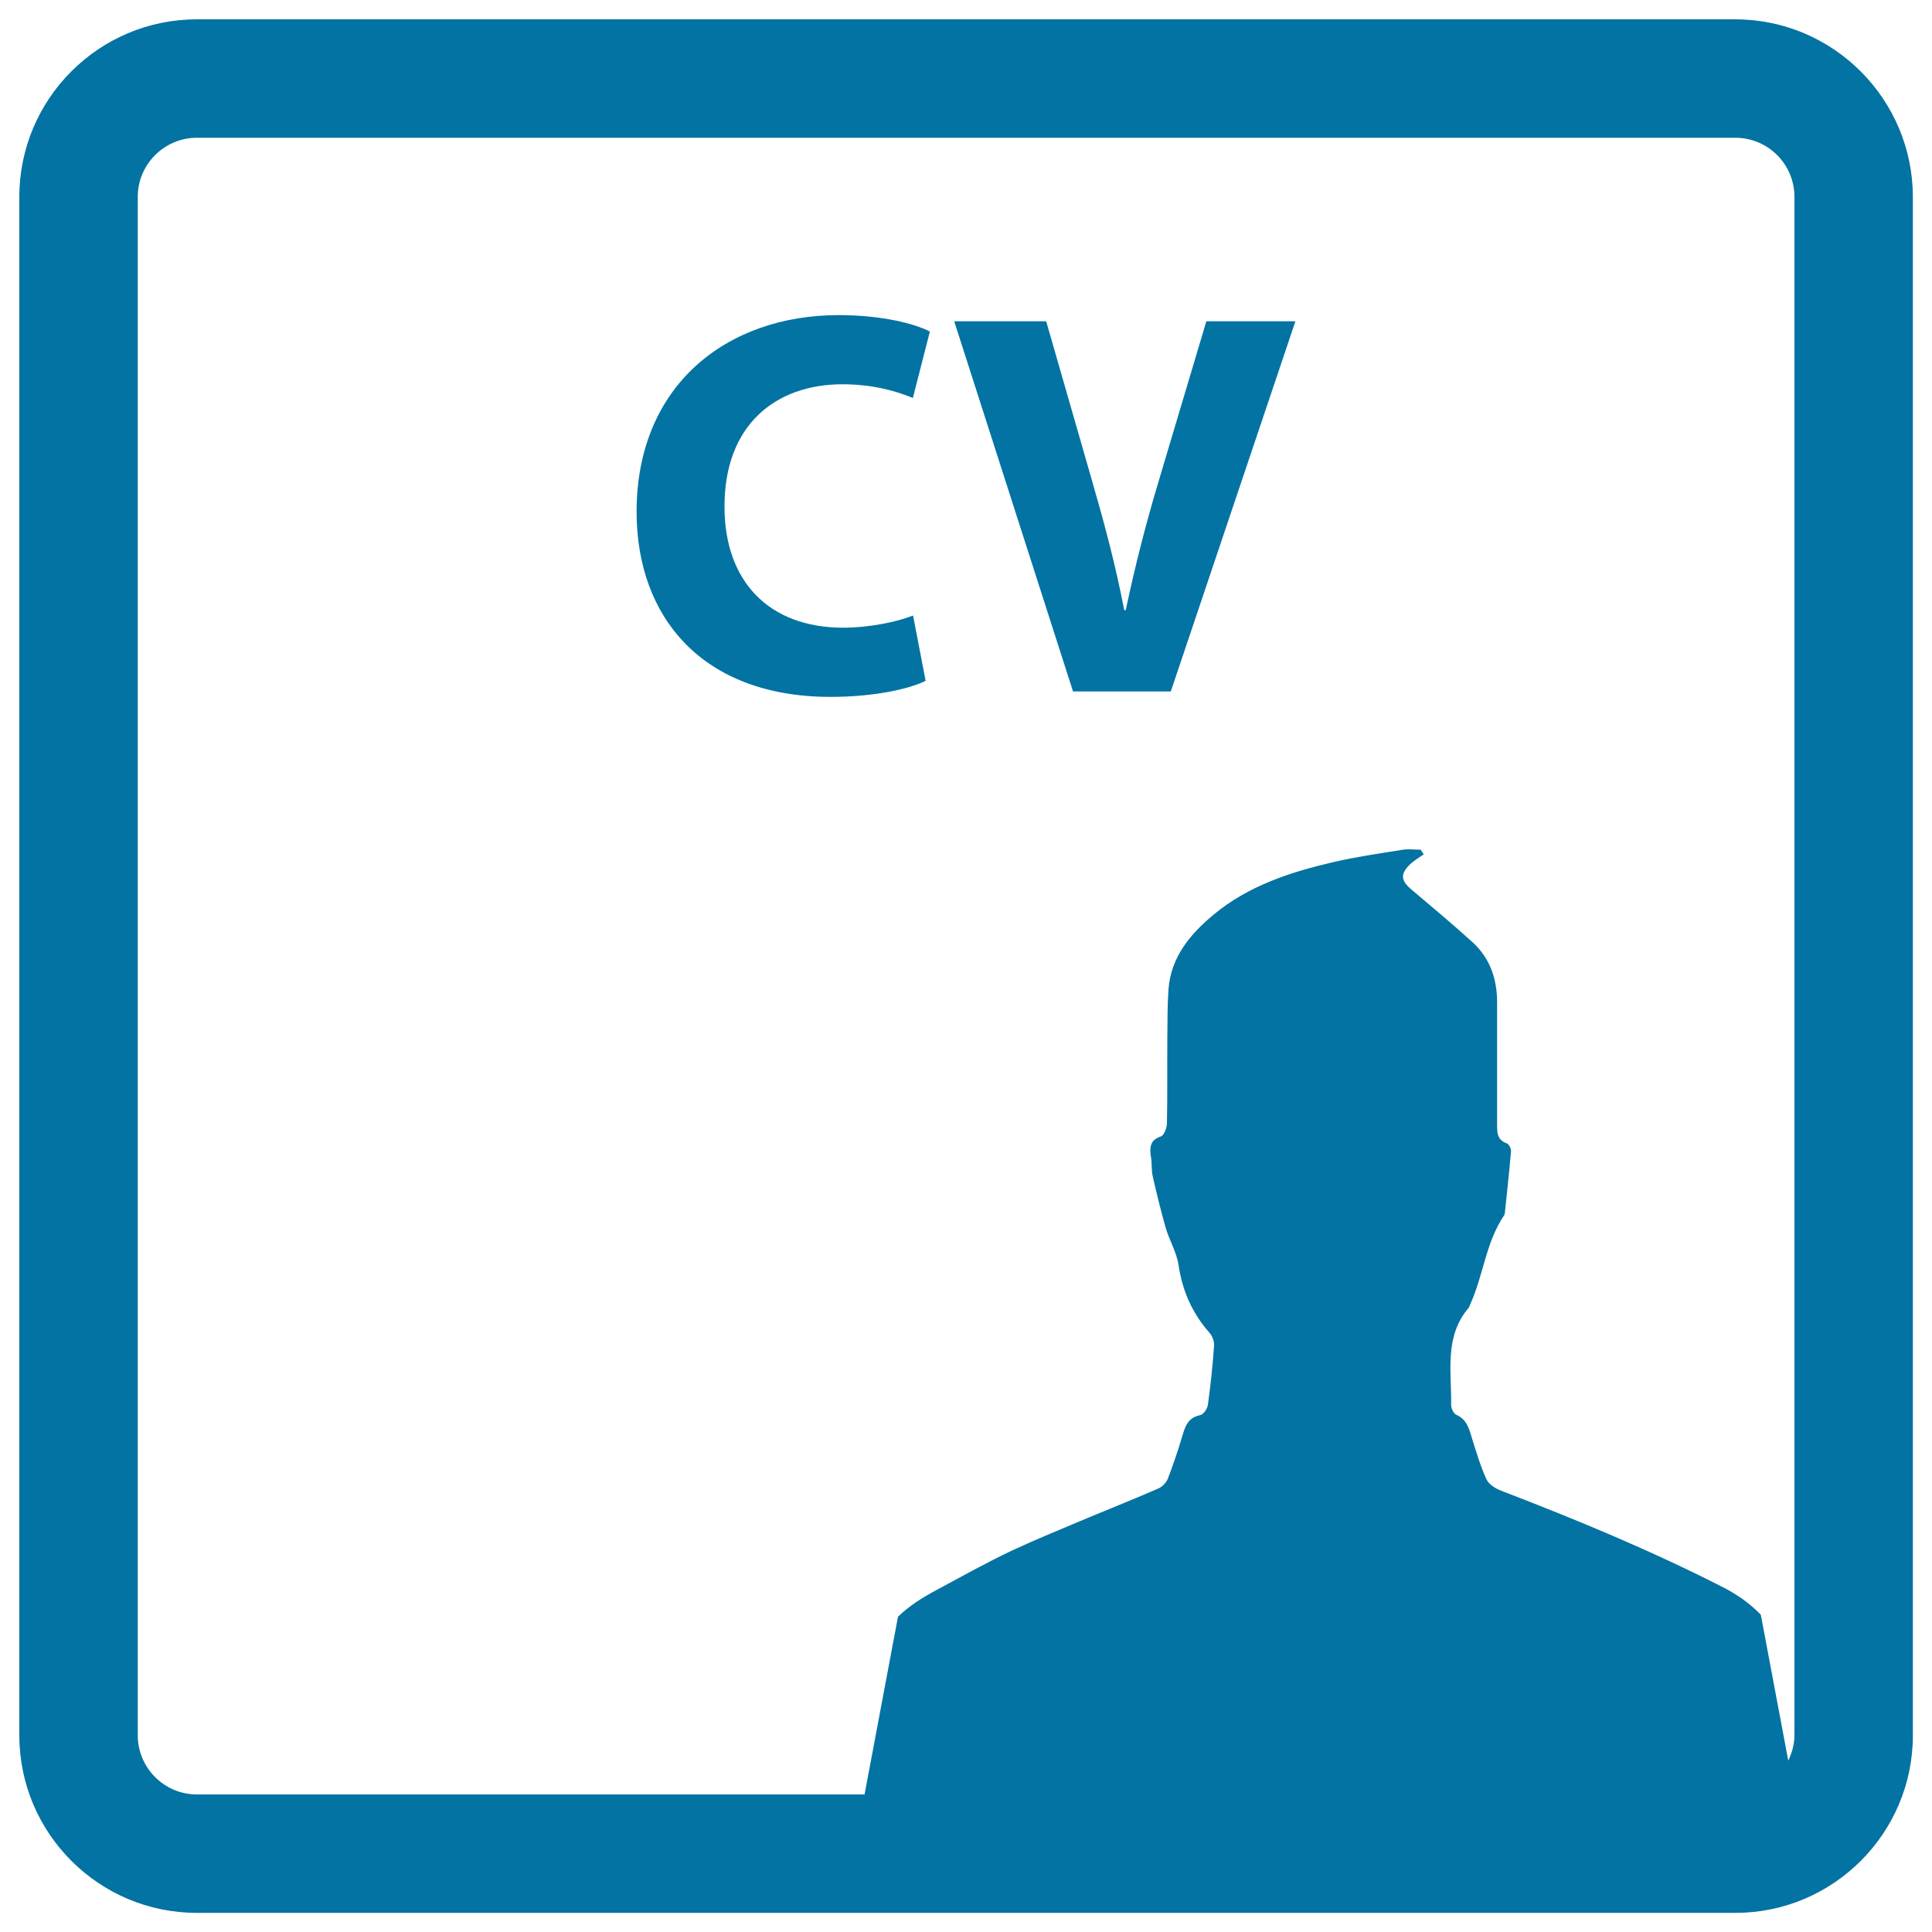 <svg xmlns="http://www.w3.org/2000/svg" viewBox="0 0 1000 1000" style="fill:#0273a2">
<title>Curriculum Vitae Of A Man SVG icon</title>
<g><g><path d="M898.1,10H101.9C51.2,10,10,51.2,10,101.9v796.3c0,50.7,41.2,91.9,91.9,91.9h796.3c50.7,0,91.9-41.2,91.9-91.9V101.9C990,51.2,948.8,10,898.1,10z M928.8,898.1c0,4.8-1.3,9.2-3.2,13.2l-14.2-75.5c-5.4-5.6-11.9-10.3-19.3-14.1c-37.4-19.1-76-35.1-115.1-50.1c-2.9-1.1-6.4-3.3-7.6-5.9c-3.2-7-5.4-14.5-7.7-21.9c-1.4-4.7-2.7-9.2-7.9-11.5c-1.4-0.6-2.7-3.3-2.7-5.1c0.3-17.2-3.7-35.2,9-50.2c0.4-0.5,0.6-1.1,0.8-1.7c6.9-15,8.1-32.2,17.6-46.2c0.2-0.3,0.3-0.7,0.4-1.2c1.1-10.7,2.3-21.3,3.2-32c0.1-1.3-1-3.7-2.2-4.1c-5.3-1.9-5-6.1-5-10.4c0-20.9,0-41.7,0-62.5c0-12.1-3.6-22.9-12.7-31.2c-10.4-9.4-21.1-18.4-31.9-27.5c-5.1-4.4-5.6-7.7-0.7-12.6c2.1-2.1,4.8-3.6,7.3-5.4c-0.5-0.8-1-1.6-1.6-2.4c-3.2,0-6.6-0.5-9.7,0.1c-11.9,1.9-23.7,3.6-35.4,6.3c-22.3,5.2-43.9,12.2-61.9,27.1c-12.3,10.2-22.2,22-23.5,38.8c-0.6,8.8-0.5,17.6-0.6,26.4c-0.1,14.4,0.1,28.7-0.2,43c-0.1,2.3-1.4,6.1-3.1,6.7c-5.7,1.9-5.9,5.7-5.2,10.4c0.6,3.3,0.2,6.8,0.9,10c2,8.9,4.2,17.9,6.7,26.7c1.9,6.6,5.7,12.8,6.7,19.4c2,13.4,7,24.9,16,35.1c1.5,1.7,2.6,4.5,2.4,6.7c-0.7,10.2-1.8,20.5-3.2,30.7c-0.3,2-2.3,5-4.1,5.3c-6.8,1.4-7.9,6.7-9.5,12c-2.1,7-4.5,14-7.1,20.8c-0.8,2.1-3,4.4-5.1,5.2c-12.1,5.3-24.5,10.2-36.7,15.3c-13,5.5-26.1,10.8-38.8,16.7c-13.1,6.2-25.8,13.3-38.6,20.2c-7.6,4-14.6,8.4-20.5,14.1l-17.3,92H101.9c-16.9,0-30.6-13.8-30.6-30.6V101.9c0-16.9,13.8-30.6,30.6-30.6h796.3c16.9,0,30.6,13.7,30.6,30.6V898.1z"/><path d="M436.1,198.9c15.3,0,27.6,3.4,36.4,7.1l8.8-34.4c-7.7-4-24.7-8.5-47.2-8.5c-58,0-104.6,36.4-104.6,101.8c0,54.6,34.1,95.8,100.4,95.8c23.3,0,41.2-4.3,49.2-8.3l-6.5-33.8c-8.6,3.4-23.1,6.3-36.1,6.3c-38.7,0-61.5-24.2-61.5-62.6C374.9,219.7,401.7,198.9,436.1,198.9z"/><path d="M600,248.1c-6.6,21.9-12.5,44.7-17.3,67.7h-0.8c-4.6-23.9-10.5-45.7-17.1-68.5l-23.3-81h-47.6l61.5,191.6H606l64.5-191.6h-46.1L600,248.1z"/></g></g>
</svg>